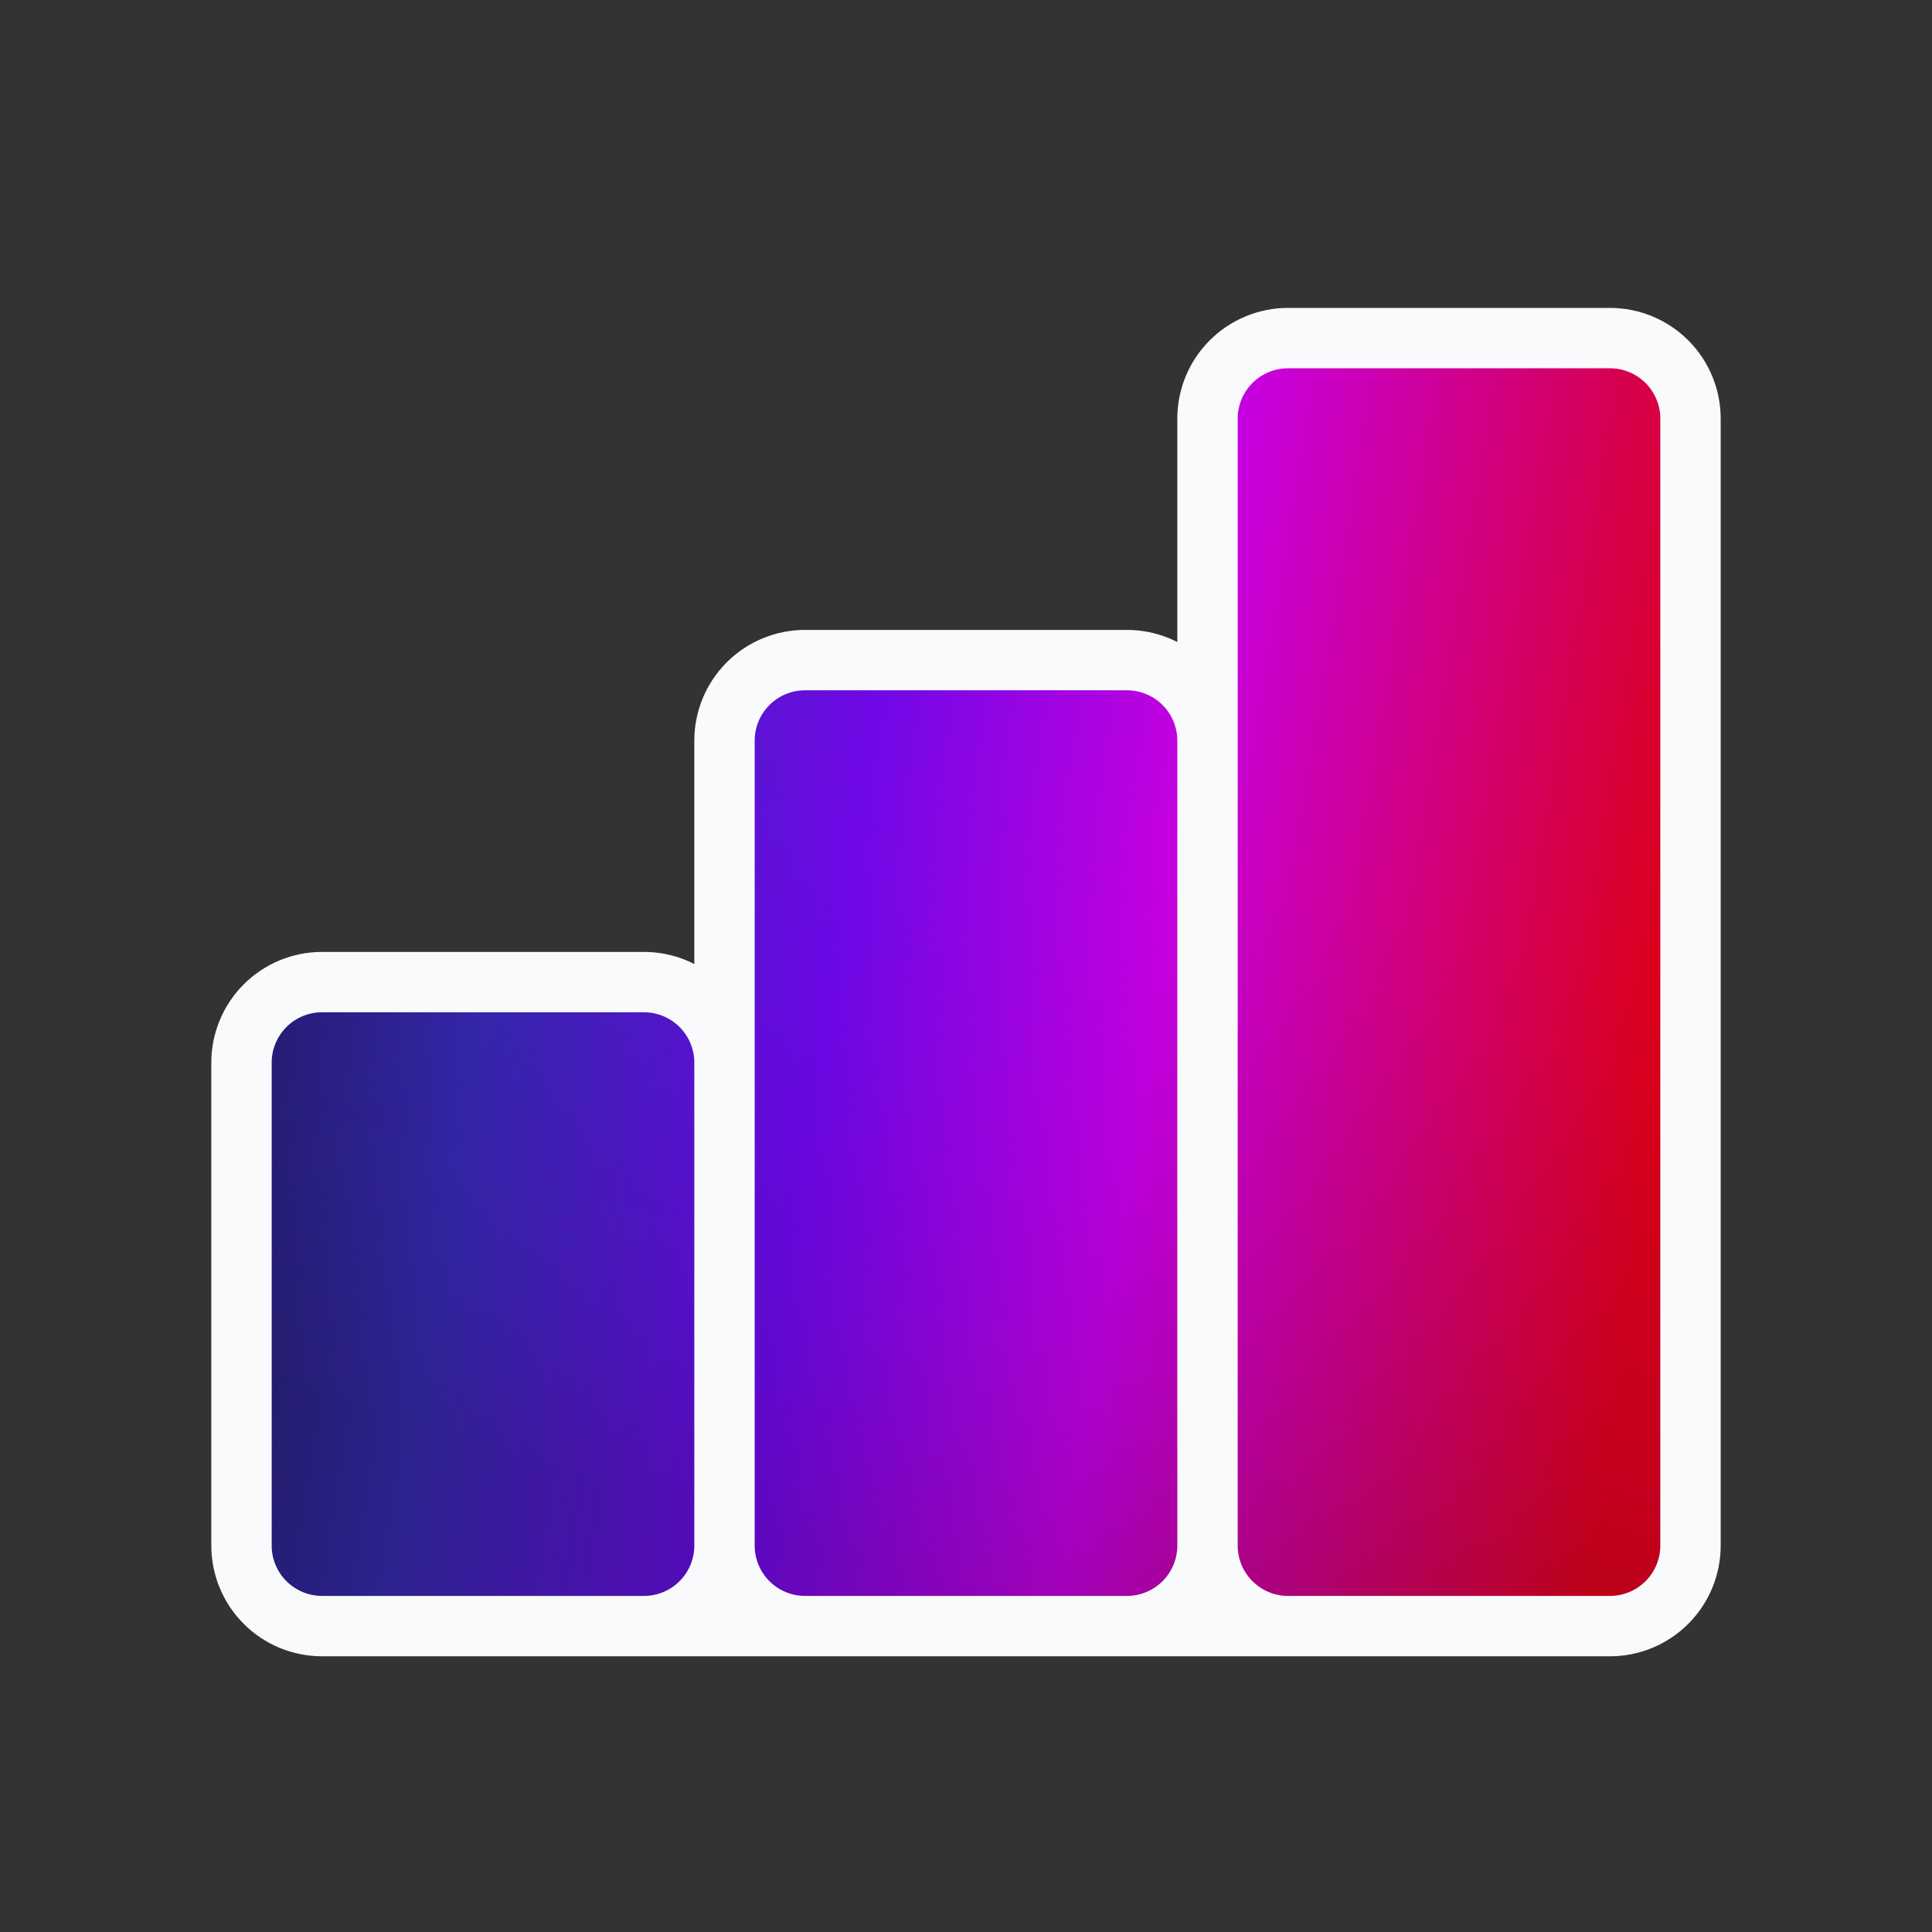 <svg width="48" height="48" viewBox="0 0 48 48" fill="none" xmlns="http://www.w3.org/2000/svg">
<rect x="0" y="0" width="48" height="48" fill="#333333" stroke="none"/>
<path d="M6 26.4C6 25.869 6.211 25.361 6.586 24.986C6.961 24.611 7.47 24.4 8 24.4H16C16.53 24.4 17.039 24.611 17.414 24.986C17.789 25.361 18 25.869 18 26.4V38.4C18 38.93 17.789 39.439 17.414 39.814C17.039 40.189 16.53 40.4 16 40.4H8C7.47 40.4 6.961 40.189 6.586 39.814C6.211 39.439 6 38.93 6 38.4V26.4Z" fill="url(#paint0_linear_385_1315)"/>
<path d="M6 26.4C6 25.869 6.211 25.361 6.586 24.986C6.961 24.611 7.47 24.4 8 24.4H16C16.53 24.4 17.039 24.611 17.414 24.986C17.789 25.361 18 25.869 18 26.4V38.4C18 38.93 17.789 39.439 17.414 39.814C17.039 40.189 16.53 40.4 16 40.4H8C7.47 40.4 6.961 40.189 6.586 39.814C6.211 39.439 6 38.93 6 38.4V26.4Z" fill="url(#paint1_linear_385_1315)" fill-opacity="0.2"/>
<path d="M18 18.4C18 17.869 18.211 17.361 18.586 16.986C18.961 16.611 19.47 16.4 20 16.4H28C28.53 16.4 29.039 16.611 29.414 16.986C29.789 17.361 30 17.869 30 18.4V38.4C30 38.93 29.789 39.439 29.414 39.814C29.039 40.189 28.53 40.4 28 40.4H20C19.47 40.4 18.961 40.189 18.586 39.814C18.211 39.439 18 38.93 18 38.4V18.4Z" fill="url(#paint2_linear_385_1315)"/>
<path d="M18 18.4C18 17.869 18.211 17.361 18.586 16.986C18.961 16.611 19.47 16.4 20 16.4H28C28.53 16.4 29.039 16.611 29.414 16.986C29.789 17.361 30 17.869 30 18.4V38.4C30 38.93 29.789 39.439 29.414 39.814C29.039 40.189 28.53 40.4 28 40.4H20C19.47 40.4 18.961 40.189 18.586 39.814C18.211 39.439 18 38.93 18 38.4V18.4Z" fill="url(#paint3_linear_385_1315)" fill-opacity="0.2"/>
<path d="M30 10.4C30 9.869 30.211 9.361 30.586 8.986C30.961 8.611 31.47 8.4 32 8.4H40C40.53 8.4 41.039 8.611 41.414 8.986C41.789 9.361 42 9.869 42 10.4V38.4C42 38.93 41.789 39.439 41.414 39.814C41.039 40.189 40.53 40.4 40 40.4H32C31.47 40.4 30.961 40.189 30.586 39.814C30.211 39.439 30 38.93 30 38.4V10.4Z" fill="url(#paint4_linear_385_1315)"/>
<path d="M30 10.4C30 9.869 30.211 9.361 30.586 8.986C30.961 8.611 31.47 8.4 32 8.4H40C40.53 8.4 41.039 8.611 41.414 8.986C41.789 9.361 42 9.869 42 10.4V38.4C42 38.93 41.789 39.439 41.414 39.814C41.039 40.189 40.53 40.4 40 40.4H32C31.47 40.4 30.961 40.189 30.586 39.814C30.211 39.439 30 38.93 30 38.4V10.4Z" fill="url(#paint5_linear_385_1315)" fill-opacity="0.2"/>
<path d="M8 40.4H36H8Z" fill="url(#paint6_linear_385_1315)"/>
<path d="M8 40.4H36H8Z" fill="url(#paint7_linear_385_1315)" fill-opacity="0.2"/>
<path d="M18 38.4V26.4C18 25.869 17.789 25.361 17.414 24.986C17.039 24.611 16.53 24.4 16 24.4H8C7.47 24.4 6.961 24.611 6.586 24.986C6.211 25.361 6 25.869 6 26.4V38.4C6 38.93 6.211 39.439 6.586 39.814C6.961 40.189 7.47 40.4 8 40.4M18 38.4C18 38.93 17.789 39.439 17.414 39.814C17.039 40.189 16.53 40.4 16 40.4H8M18 38.4C18 38.93 18.211 39.439 18.586 39.814C18.961 40.189 19.47 40.4 20 40.4H28C28.53 40.4 29.039 40.189 29.414 39.814C29.789 39.439 30 38.93 30 38.4M18 38.4V18.4C18 17.869 18.211 17.361 18.586 16.986C18.961 16.611 19.47 16.4 20 16.4H28C28.53 16.4 29.039 16.611 29.414 16.986C29.789 17.361 30 17.869 30 18.4V38.4M8 40.4H36M30 38.4C30 38.93 30.211 39.439 30.586 39.814C30.961 40.189 31.47 40.4 32 40.4H40C40.53 40.4 41.039 40.189 41.414 39.814C41.789 39.439 42 38.93 42 38.4V10.4C42 9.869 41.789 9.361 41.414 8.986C41.039 8.611 40.53 8.4 40 8.4H32C31.47 8.4 30.961 8.611 30.586 8.986C30.211 9.361 30 9.869 30 10.4V38.4Z" stroke="#F8FAFC" stroke-width="1.5" stroke-linecap="round" stroke-linejoin="round"/>
<defs>
<linearGradient id="paint0_linear_385_1315" x1="6" y1="8.4" x2="46.164" y2="14.979" gradientUnits="userSpaceOnUse">
<stop stop-color="#1E1A4D"/>
<stop offset="0.212" stop-color="#372AAC"/>
<stop offset="0.419" stop-color="#7008E7"/>
<stop offset="0.617" stop-color="#C800DE"/>
<stop offset="0.933" stop-color="#DC0011"/>
</linearGradient>
<linearGradient id="paint1_linear_385_1315" x1="25.631" y1="20.206" x2="20.11" y2="38.459" gradientUnits="userSpaceOnUse">
<stop stop-color="#2100FF" stop-opacity="0"/>
<stop offset="1" stop-color="#020618"/>
</linearGradient>
<linearGradient id="paint2_linear_385_1315" x1="6" y1="8.4" x2="46.164" y2="14.979" gradientUnits="userSpaceOnUse">
<stop stop-color="#1E1A4D"/>
<stop offset="0.212" stop-color="#372AAC"/>
<stop offset="0.419" stop-color="#7008E7"/>
<stop offset="0.617" stop-color="#C800DE"/>
<stop offset="0.933" stop-color="#DC0011"/>
</linearGradient>
<linearGradient id="paint3_linear_385_1315" x1="25.631" y1="20.206" x2="20.11" y2="38.459" gradientUnits="userSpaceOnUse">
<stop stop-color="#2100FF" stop-opacity="0"/>
<stop offset="1" stop-color="#020618"/>
</linearGradient>
<linearGradient id="paint4_linear_385_1315" x1="6" y1="8.4" x2="46.164" y2="14.979" gradientUnits="userSpaceOnUse">
<stop stop-color="#1E1A4D"/>
<stop offset="0.212" stop-color="#372AAC"/>
<stop offset="0.419" stop-color="#7008E7"/>
<stop offset="0.617" stop-color="#C800DE"/>
<stop offset="0.933" stop-color="#DC0011"/>
</linearGradient>
<linearGradient id="paint5_linear_385_1315" x1="25.631" y1="20.206" x2="20.11" y2="38.459" gradientUnits="userSpaceOnUse">
<stop stop-color="#2100FF" stop-opacity="0"/>
<stop offset="1" stop-color="#020618"/>
</linearGradient>
<linearGradient id="paint6_linear_385_1315" x1="6" y1="8.4" x2="46.164" y2="14.979" gradientUnits="userSpaceOnUse">
<stop stop-color="#1E1A4D"/>
<stop offset="0.212" stop-color="#372AAC"/>
<stop offset="0.419" stop-color="#7008E7"/>
<stop offset="0.617" stop-color="#C800DE"/>
<stop offset="0.933" stop-color="#DC0011"/>
</linearGradient>
<linearGradient id="paint7_linear_385_1315" x1="25.631" y1="20.206" x2="20.11" y2="38.459" gradientUnits="userSpaceOnUse">
<stop stop-color="#2100FF" stop-opacity="0"/>
<stop offset="1" stop-color="#020618"/>
</linearGradient>
</defs>
</svg>
